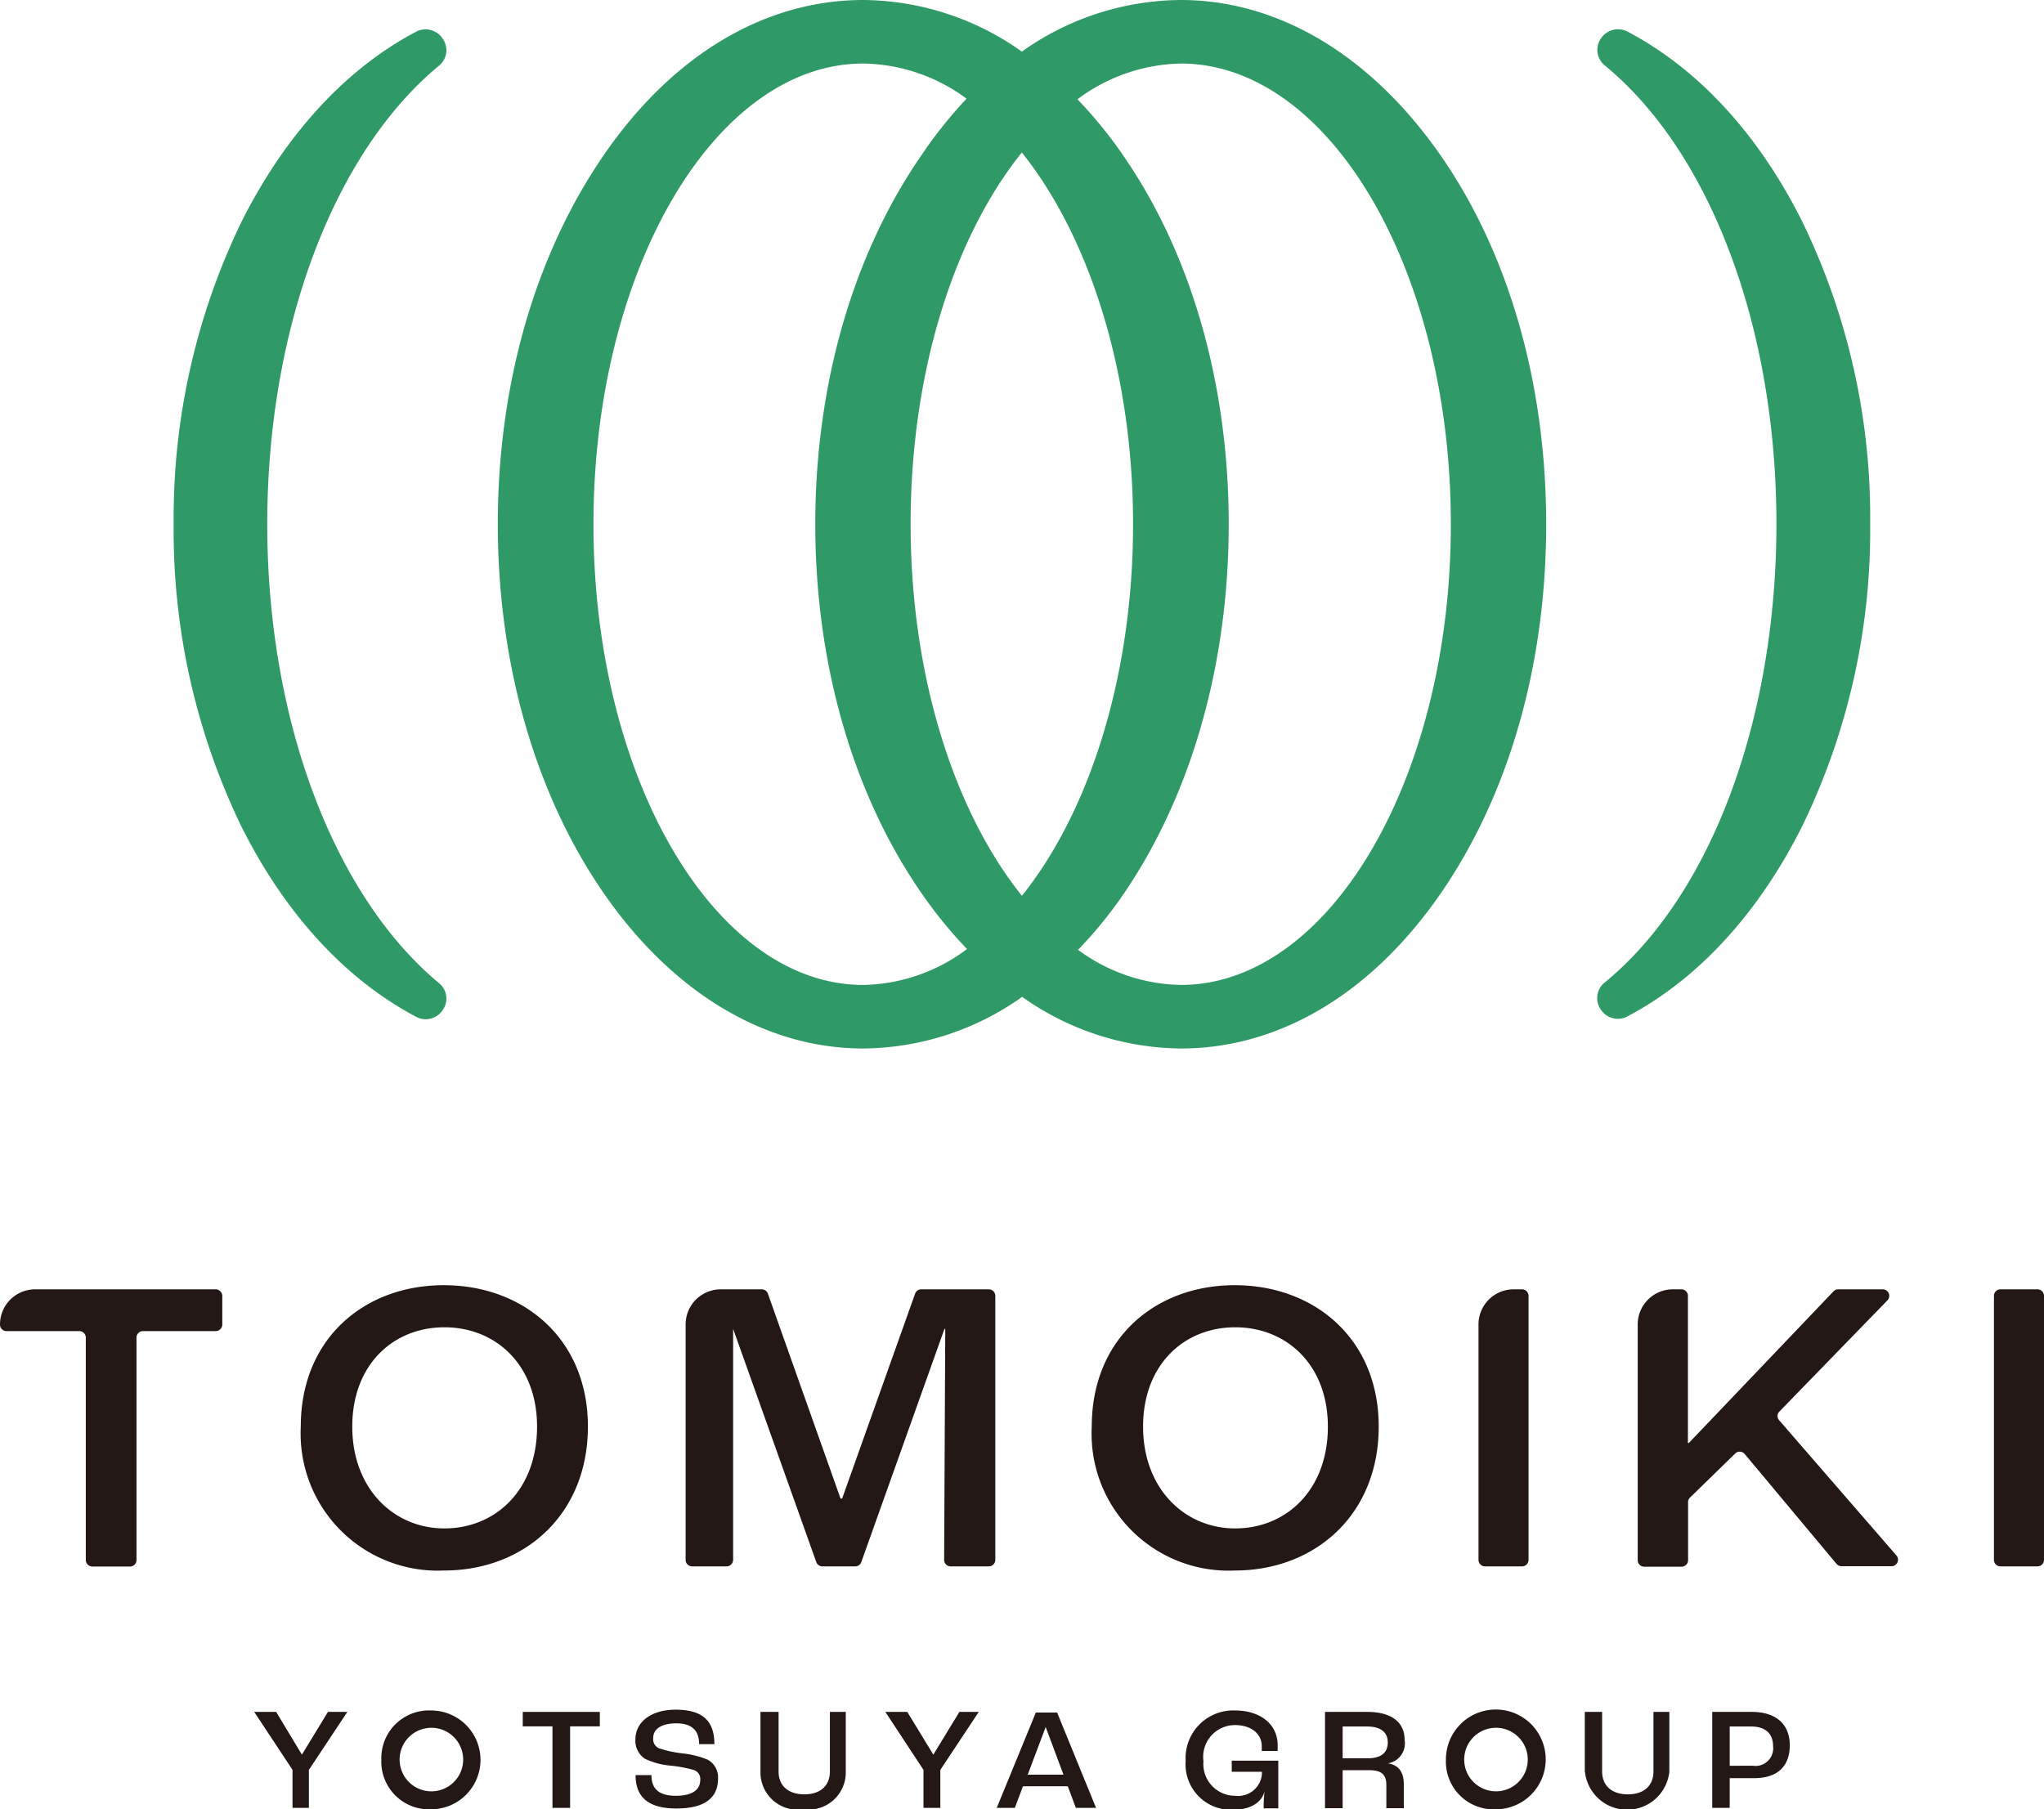 <svg xmlns="http://www.w3.org/2000/svg" viewBox="0 0 128.64 113.89"><defs><style>.cls-1{fill:#231815;}.cls-2{fill:#2f9a68;}</style></defs><g id="レイヤー_2" data-name="レイヤー 2"><g id="ロゴ"><path class="cls-1" d="M5,83.79H.41A.41.41,0,0,1,0,83.38H0a2.21,2.21,0,0,1,2.21-2.22H13.58a.42.42,0,0,1,.41.41v1.81a.42.42,0,0,1-.41.41H9a.41.41,0,0,0-.41.41v14a.41.41,0,0,1-.41.41H5.82a.42.42,0,0,1-.42-.41v-14A.41.41,0,0,0,5,83.79Z"/><path class="cls-1" d="M18.93,89.8c0-5.54,4-8.9,9-8.9S37,84.26,37,89.8s-4,9.06-9.06,9.06A8.63,8.63,0,0,1,18.93,89.8Zm14.87,0c0-3.89-2.6-6.25-5.83-6.25s-5.8,2.36-5.8,6.25,2.59,6.41,5.8,6.41S33.8,93.8,33.8,89.8Z"/><path class="cls-1" d="M45.36,81.16h2.58a.41.41,0,0,1,.39.28L52.9,94.33H53l4.59-12.89a.41.41,0,0,1,.39-.28h4.25a.41.41,0,0,1,.41.41V98.19a.41.41,0,0,1-.41.41H59.83a.41.41,0,0,1-.41-.42l.07-14.53h-.05L54.21,98.32a.41.41,0,0,1-.39.28H51.75a.41.41,0,0,1-.38-.28L46.14,83.65h0l0,14.53a.42.42,0,0,1-.41.42H43.56a.41.41,0,0,1-.41-.41V83.38A2.21,2.21,0,0,1,45.36,81.16Z"/><path class="cls-1" d="M68.71,89.8c0-5.54,4-8.9,9-8.9s9.06,3.36,9.06,8.9-4,9.06-9.06,9.06A8.62,8.62,0,0,1,68.71,89.8Zm14.86,0c0-3.89-2.6-6.25-5.83-6.25s-5.8,2.36-5.8,6.25,2.6,6.41,5.8,6.41S83.57,93.8,83.57,89.8Z"/><path class="cls-1" d="M95.26,81.16h.53a.41.41,0,0,1,.41.41V98.19a.41.41,0,0,1-.41.41H93.46a.41.41,0,0,1-.41-.41V83.38A2.21,2.21,0,0,1,95.26,81.16Z"/><path class="cls-1" d="M105.27,81.16h.55a.41.41,0,0,1,.41.41v9.26h.06l9.1-9.54a.39.39,0,0,1,.29-.13h2.8a.41.41,0,0,1,.3.7l-6.8,7a.4.4,0,0,0,0,.55l7.37,8.5a.41.41,0,0,1-.31.68h-3.14a.42.42,0,0,1-.32-.15l-5.79-6.93a.41.41,0,0,0-.6,0l-2.82,2.75a.39.39,0,0,0-.13.29v3.66a.41.41,0,0,1-.41.41h-2.35a.41.41,0,0,1-.41-.41V83.38A2.21,2.21,0,0,1,105.27,81.16Z"/><path class="cls-1" d="M125.9,81.16h2.33a.41.41,0,0,1,.41.41V98.19a.41.41,0,0,1-.41.41H125.9a.41.41,0,0,1-.41-.41V81.57A.41.41,0,0,1,125.9,81.16Z"/><path class="cls-1" d="M18.41,111.41,16,107.76h1.38L19,110.45h0l1.64-2.69h1.22l-2.42,3.65v2.39H18.41Z"/><path class="cls-1" d="M24,110.76a3,3,0,0,1,3.13-3.09,3.11,3.11,0,1,1,0,6.22A3,3,0,0,1,24,110.76Zm5.15,0a2,2,0,1,0-4,0,2,2,0,1,0,4,0Z"/><path class="cls-1" d="M34.77,108.67H32.9v-.91h4.85v.91H35.88v5.13H34.77Z"/><path class="cls-1" d="M40,111.74h1c0,.77.37,1.3,1.53,1.3s1.54-.46,1.54-1a.59.59,0,0,0-.43-.63,8.3,8.3,0,0,0-1.47-.27,4.7,4.7,0,0,1-1.58-.43,1.36,1.36,0,0,1-.6-1.22c0-1.1,1-1.87,2.53-1.87,1.79,0,2.44.79,2.44,2.17H44c0-.89-.49-1.31-1.44-1.31s-1.45.37-1.45.92a.63.63,0,0,0,.36.65,7.31,7.31,0,0,0,1.47.32,5.72,5.72,0,0,1,1.6.4,1.26,1.26,0,0,1,.65,1.19c0,1-.57,1.88-2.63,1.88S40,112.84,40,111.74Z"/><path class="cls-1" d="M47.86,111.53v-3.77H49v3.75c0,.92.64,1.44,1.62,1.44s1.61-.52,1.61-1.44v-3.75h1v3.77a2.34,2.34,0,0,1-2.65,2.36A2.35,2.35,0,0,1,47.86,111.53Z"/><path class="cls-1" d="M58.12,111.41l-2.4-3.65H57.1l1.64,2.69h0l1.64-2.69h1.22l-2.42,3.65v2.39H58.12Z"/><path class="cls-1" d="M67.2,112.44H64.38l-.51,1.36H62.73l2.46-6h1.34l2.45,6H67.71Zm-.27-.73-1.12-3h0l-1.13,3Z"/><path class="cls-1" d="M74.62,110.85a3,3,0,0,1,3.12-3.18c1.52,0,2.67.82,2.67,2.19,0,.11,0,.25,0,.36h-1c0-.11,0-.21,0-.29,0-.85-.74-1.34-1.67-1.34a2,2,0,0,0-2,2.27,2,2,0,0,0,2,2.18,1.5,1.5,0,0,0,1.68-1.38v-.13H77.52v-.7h2.93v3h-.92c0-.24,0-.67.06-1.08h0c-.18.7-.86,1.17-2,1.17A2.86,2.86,0,0,1,74.62,110.85Z"/><path class="cls-1" d="M83.39,107.76h2.66c1.55,0,2.35.67,2.35,1.76A1.28,1.28,0,0,1,87.35,111v0c.74.11,1,.62,1,1.34v1.48H87.25v-1.46c0-.6-.25-.93-1.06-.93H84.5v2.39H83.39Zm2.68,2.92c.89,0,1.27-.38,1.27-1s-.42-1-1.3-1H84.5v2Z"/><path class="cls-1" d="M91,110.76a3.14,3.14,0,1,1,3.13,3.13A3,3,0,0,1,91,110.76Zm5.15,0a2,2,0,1,0-4,0,2,2,0,1,0,4,0Z"/><path class="cls-1" d="M99.74,111.53v-3.77h1.09v3.75c0,.92.64,1.44,1.62,1.44s1.61-.52,1.61-1.44v-3.75h1v3.77a2.67,2.67,0,0,1-5.31,0Z"/><path class="cls-1" d="M107.76,107.76h2.5c1.49,0,2.38.76,2.38,2.1s-.79,2.07-2.24,2.07h-1.54v1.87h-1.1Zm2.57,3.39a1.11,1.11,0,0,0,1.26-1.23c0-.8-.49-1.24-1.37-1.24h-1.36v2.47Z"/><path class="cls-2" d="M74.31,0a17.42,17.42,0,0,0-10,3.25A17.4,17.4,0,0,0,54.33,0C48.14,0,42.33,3.46,38,9.76S31.33,24.22,31.33,33,33.69,50,38,56.23,48.14,66,54.33,66a17.47,17.47,0,0,0,10-3.25,17.49,17.49,0,0,0,10,3.25c6.19,0,12-3.47,16.34-9.76S97.31,41.76,97.31,33,95,16,90.65,9.76,80.5,0,74.31,0Zm-10,56.38c-4.23-5.27-7-13.79-7-23.39s2.75-18.11,7-23.39c4.23,5.28,7,13.8,7,23.39S68.55,51.11,64.32,56.38ZM37.35,33C37.35,17,45,4,54.33,4a11.17,11.17,0,0,1,6.5,2.21A28.13,28.13,0,0,0,58,9.76C53.68,16,51.31,24.22,51.31,33S53.68,50,58,56.23a28.13,28.13,0,0,0,2.86,3.51A11.17,11.17,0,0,1,54.33,62C45,62,37.35,49,37.35,33Zm37,29a11.19,11.19,0,0,1-6.5-2.21,27.27,27.27,0,0,0,2.86-3.51C75,50,77.33,41.76,77.33,33S75,16,70.67,9.76a27.27,27.27,0,0,0-2.86-3.51A11.19,11.19,0,0,1,74.31,4c9.36,0,17,13,17,29S83.67,62,74.31,62Z"/><path class="cls-2" d="M113.45,14c-2.73-5.49-6.53-9.64-11-12a1.29,1.29,0,0,0-1.7.43,1.26,1.26,0,0,0,.26,1.7c6.66,5.48,10.79,16.53,10.79,28.84S107.69,56.36,101,61.84a1.26,1.26,0,0,0-.26,1.7,1.28,1.28,0,0,0,1.7.43c4.45-2.35,8.25-6.5,11-12a42.62,42.62,0,0,0,4.26-19A42.61,42.61,0,0,0,113.45,14Z"/><path class="cls-2" d="M16.82,33C16.82,20.68,21,9.63,27.61,4.15h0a1.25,1.25,0,0,0,.26-1.7A1.28,1.28,0,0,0,26.18,2c-4.45,2.35-8.25,6.5-11,12a42.74,42.74,0,0,0-4.25,19,42.75,42.75,0,0,0,4.25,19c2.74,5.49,6.54,9.64,11,12a1.27,1.27,0,0,0,.62.16,1.29,1.29,0,0,0,1.07-.59,1.25,1.25,0,0,0-.26-1.7C21,56.36,16.82,45.3,16.82,33Z"/></g></g></svg>